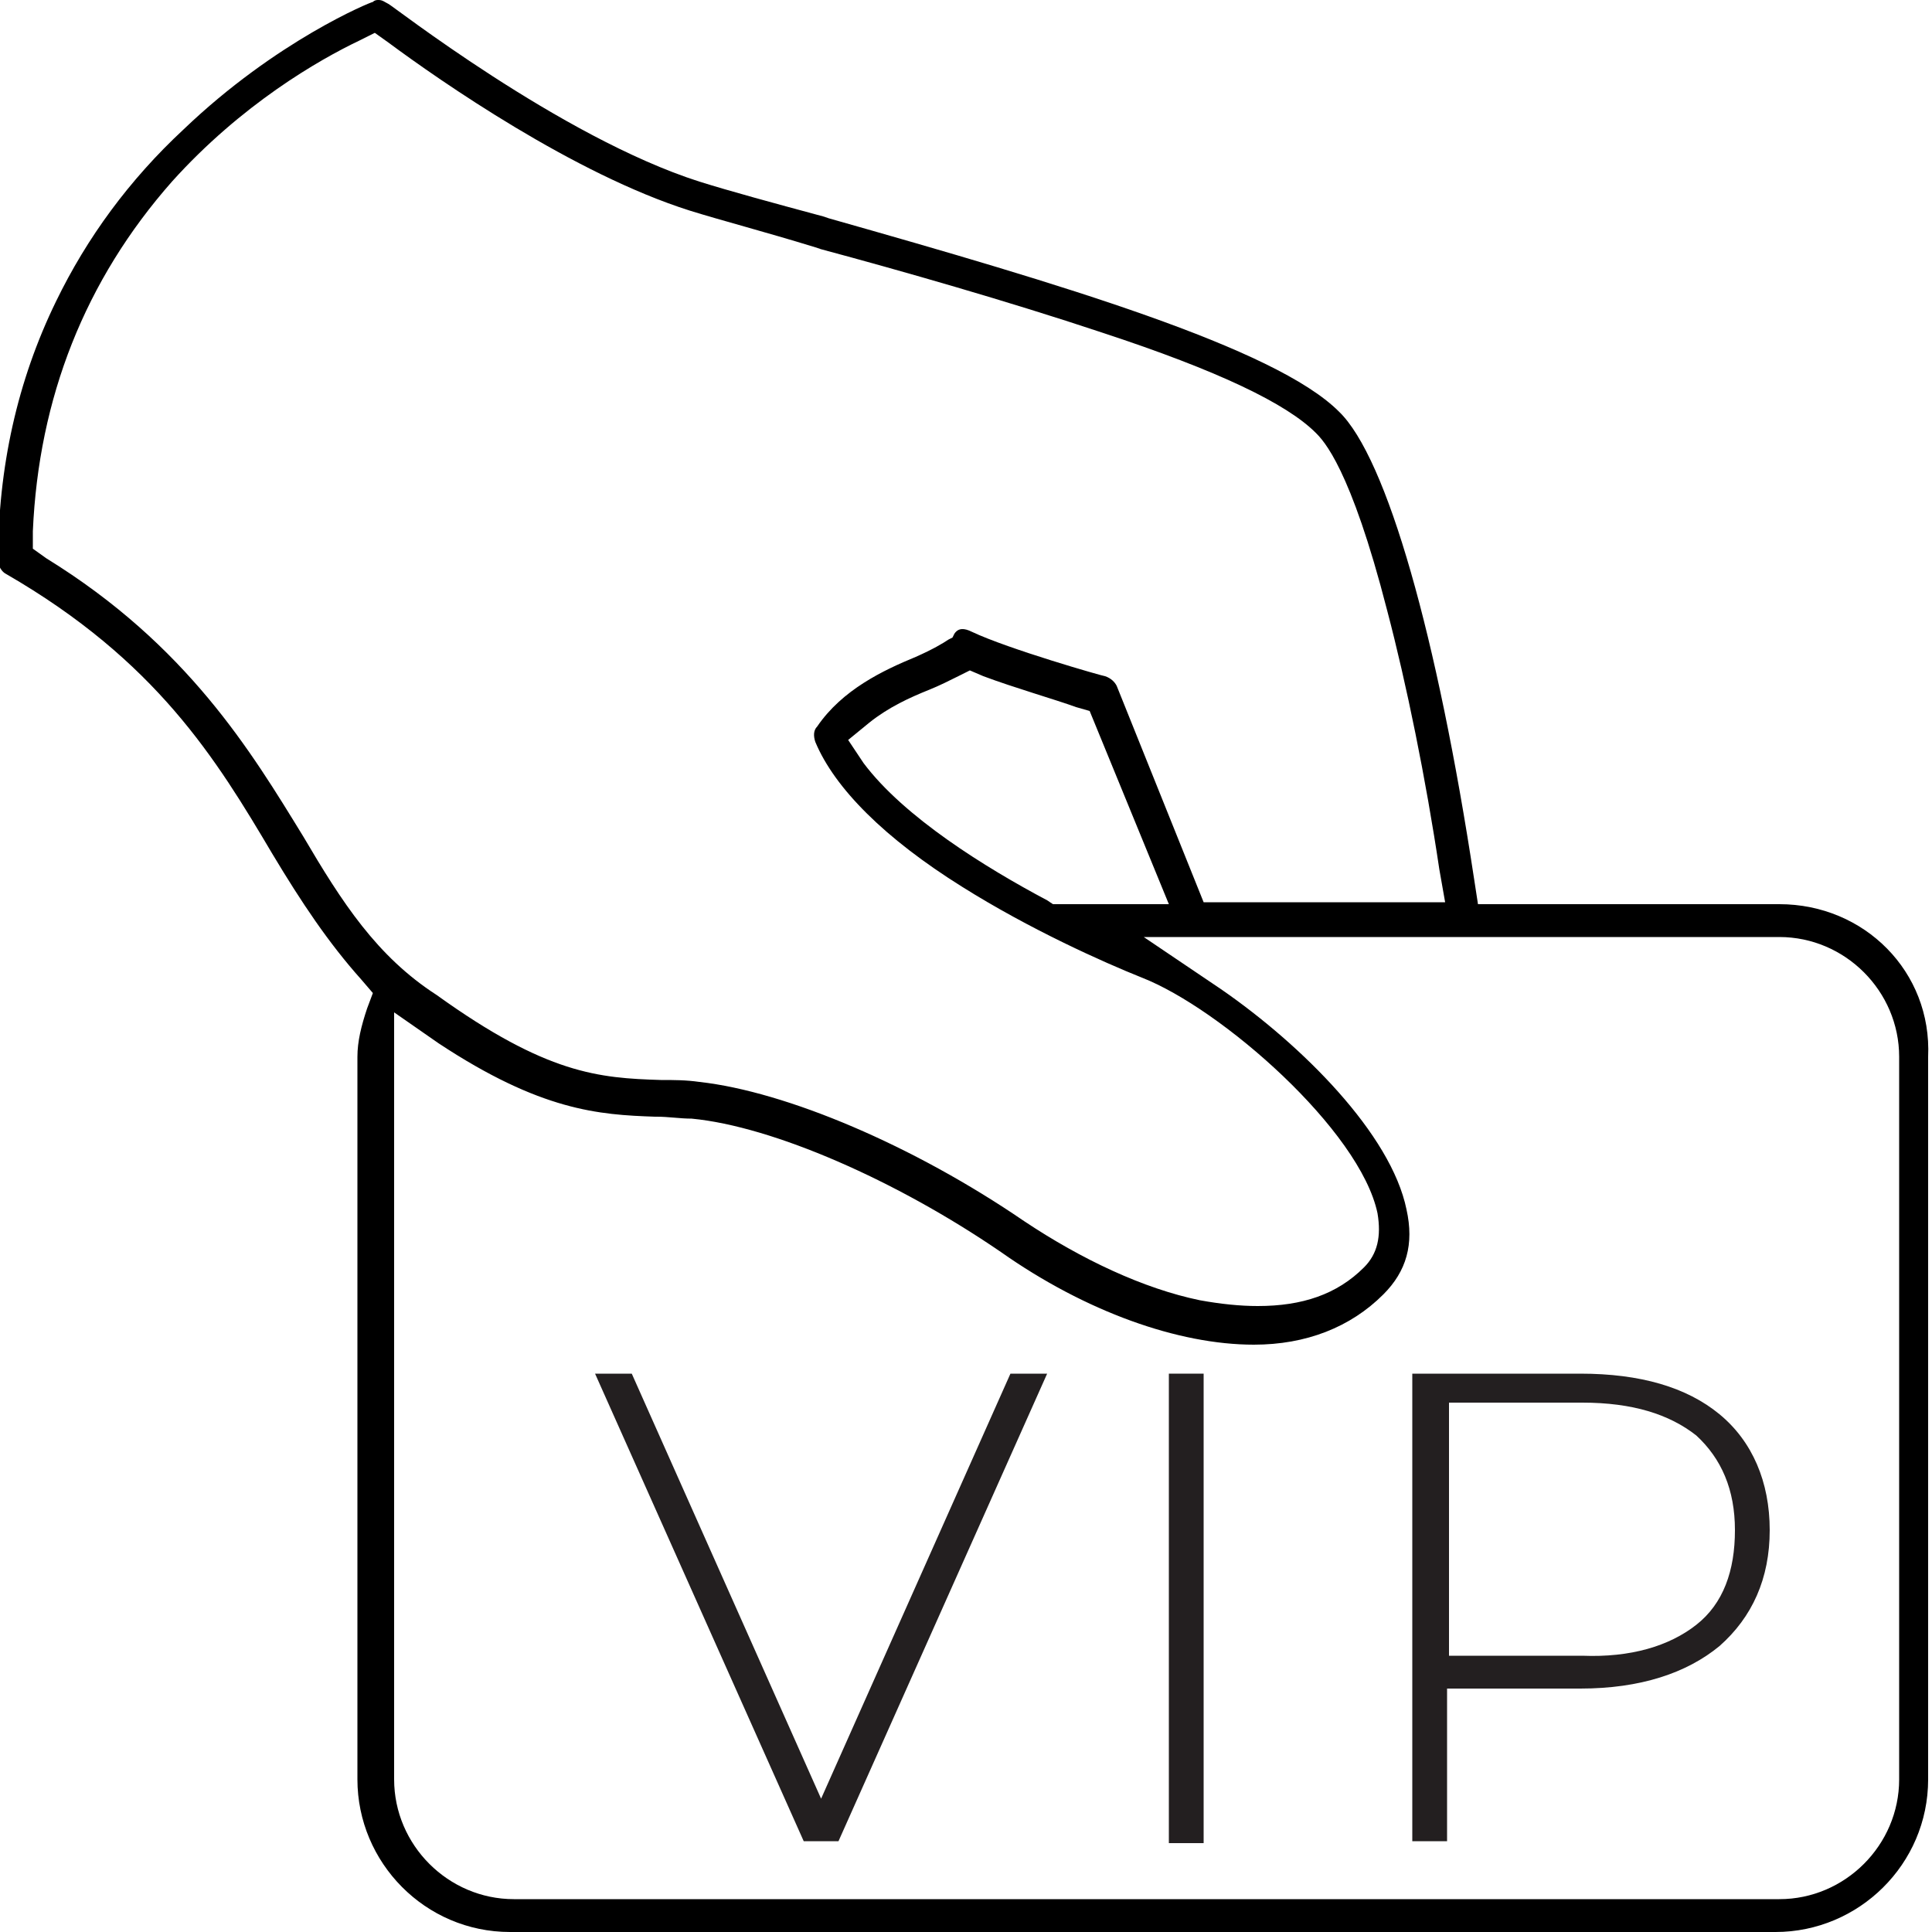 <?xml version="1.0" encoding="utf-8"?>
<!-- Generator: Adobe Illustrator 22.1.0, SVG Export Plug-In . SVG Version: 6.00 Build 0)  -->
<svg version="1.1" id="Layer_1" xmlns="http://www.w3.org/2000/svg" xmlns:xlink="http://www.w3.org/1999/xlink" x="0px" y="0px"
	 viewBox="0 0 100 100" style="enable-background:new 0 0 100 100;" xml:space="preserve">
<style type="text/css">
	.st0{fill:#231F20;}
</style>
<g>
	<path d="M92.1,46.8H76.5l-0.2-1.3c-1.9-12.5-4.5-21.8-7-24.2c-3.3-3.3-14.4-6.6-26.4-10l-0.3-0.1c-2.6-0.7-4.8-1.3-6.4-1.8
		c-7.2-2.3-16-9.2-16.1-9.2C19.9,0.1,19.8,0,19.6,0c-0.1,0-0.2,0-0.3,0.1c-0.1,0-5,2-9.8,6.6c-2.8,2.6-5,5.6-6.6,8.9
		c-2,4.1-3,8.6-3,13.4c0,0.3,0.2,0.6,0.4,0.7c7.8,4.5,10.9,9.6,13.8,14.5c1.5,2.5,2.9,4.6,4.6,6.5l0.6,0.7l-0.3,0.8
		c-0.3,0.9-0.5,1.7-0.5,2.5v37.4c0,4.3,3.5,7.9,7.9,7.9h65.5c4.3,0,7.9-3.5,7.9-7.9V54.7C100,50.3,96.5,46.8,92.1,46.8z M15.7,43.3
		L15.7,43.3c-2.7-4.4-6-9.9-13.3-14.4l-0.7-0.5l0-0.9c0.3-6.9,2.7-13,7.2-18.1c3.6-4,7.6-6.3,9.7-7.3l0.8-0.4l0.7,0.5
		c2.7,2,9.6,6.8,15.6,8.7c1.6,0.5,3.9,1.1,6.5,1.9l0.3,0.1c4.1,1.1,9.7,2.7,14.5,4.3c6.1,2,9.6,3.7,11.1,5.2
		c0.4,0.4,1.8,1.8,3.7,9.2c1,3.8,2,8.7,2.7,13.4l0.3,1.7H62.3l-4.5-11.2c-0.1-0.2-0.3-0.4-0.6-0.5c-0.1,0-5-1.4-6.9-2.3
		c-0.4-0.2-0.7-0.2-0.9,0.1l-0.1,0.2l-0.2,0.1c-0.3,0.2-0.8,0.5-1.7,0.9l0,0c-1.7,0.7-3.8,1.7-5.1,3.6c-0.2,0.2-0.2,0.5-0.1,0.8
		c1,2.4,3.6,5,7.6,7.5c3.5,2.2,7.3,3.9,9.3,4.7c4.1,1.6,11.3,7.9,12.2,12.2c0.2,1.2,0,2.1-0.7,2.8c-1.4,1.4-3.2,2-5.5,2
		c-0.9,0-1.9-0.1-3-0.3c-2.9-0.6-6.1-2.1-9.1-4.1c-5.7-3.9-12.3-6.7-16.8-7.2c-0.7-0.1-1.3-0.1-2-0.1c-3.2-0.1-5.9-0.3-11.6-4.4
		C19.5,49.5,17.7,46.7,15.7,43.3z M60.5,46.8h-6l-0.3-0.2c-3.2-1.7-7.4-4.3-9.5-7.1l-0.8-1.2l1.1-0.9c1-0.8,2.1-1.3,3.1-1.7l0,0
		c0.5-0.2,1.1-0.5,1.5-0.7l0.6-0.3l0.7,0.3c1.6,0.6,3.7,1.2,4.8,1.6l0.7,0.2L60.5,46.8z M98.3,92.1c0,3.4-2.8,6.2-6.2,6.2H26.6
		c-3.4,0-6.2-2.8-6.2-6.2V52.4l2.3,1.6c5.3,3.5,8.3,3.7,11.2,3.8l0.1,0c0.6,0,1.2,0.1,1.8,0.1c4.2,0.4,10.6,3.2,16,6.9
		c4.4,3.1,9.2,4.8,13.1,4.8c2.7,0,5-0.9,6.7-2.6c1.2-1.2,1.6-2.6,1.2-4.4c-0.8-3.9-5.4-8.5-9.6-11.4l-4-2.7h32.9
		c3.4,0,6.2,2.8,6.2,6.2V92.1z"/>
	<g>
		<path class="st0" d="M54.2,71.1L43.4,95.3h-1.8L30.8,71.1h1.9l9.8,22l9.8-22H54.2z"/>
		<path class="st0" d="M60.5,71.1h1.8v24.3h-1.8V71.1z"/>
		<path class="st0" d="M89,73.2c1.7,1.4,2.6,3.5,2.6,6c0,2.5-0.9,4.5-2.6,6c-1.7,1.4-4.1,2.2-7.2,2.2h-6.9v7.9h-1.8V71.1h8.7
			C84.9,71.1,87.3,71.8,89,73.2z M87.8,84.1c1.4-1.1,2-2.8,2-4.9c0-2.1-0.7-3.7-2-4.9c-1.4-1.1-3.3-1.7-5.9-1.7h-6.9v13.1h6.9
			C84.4,85.8,86.4,85.2,87.8,84.1z"/>
	</g>
</g>
</svg>
